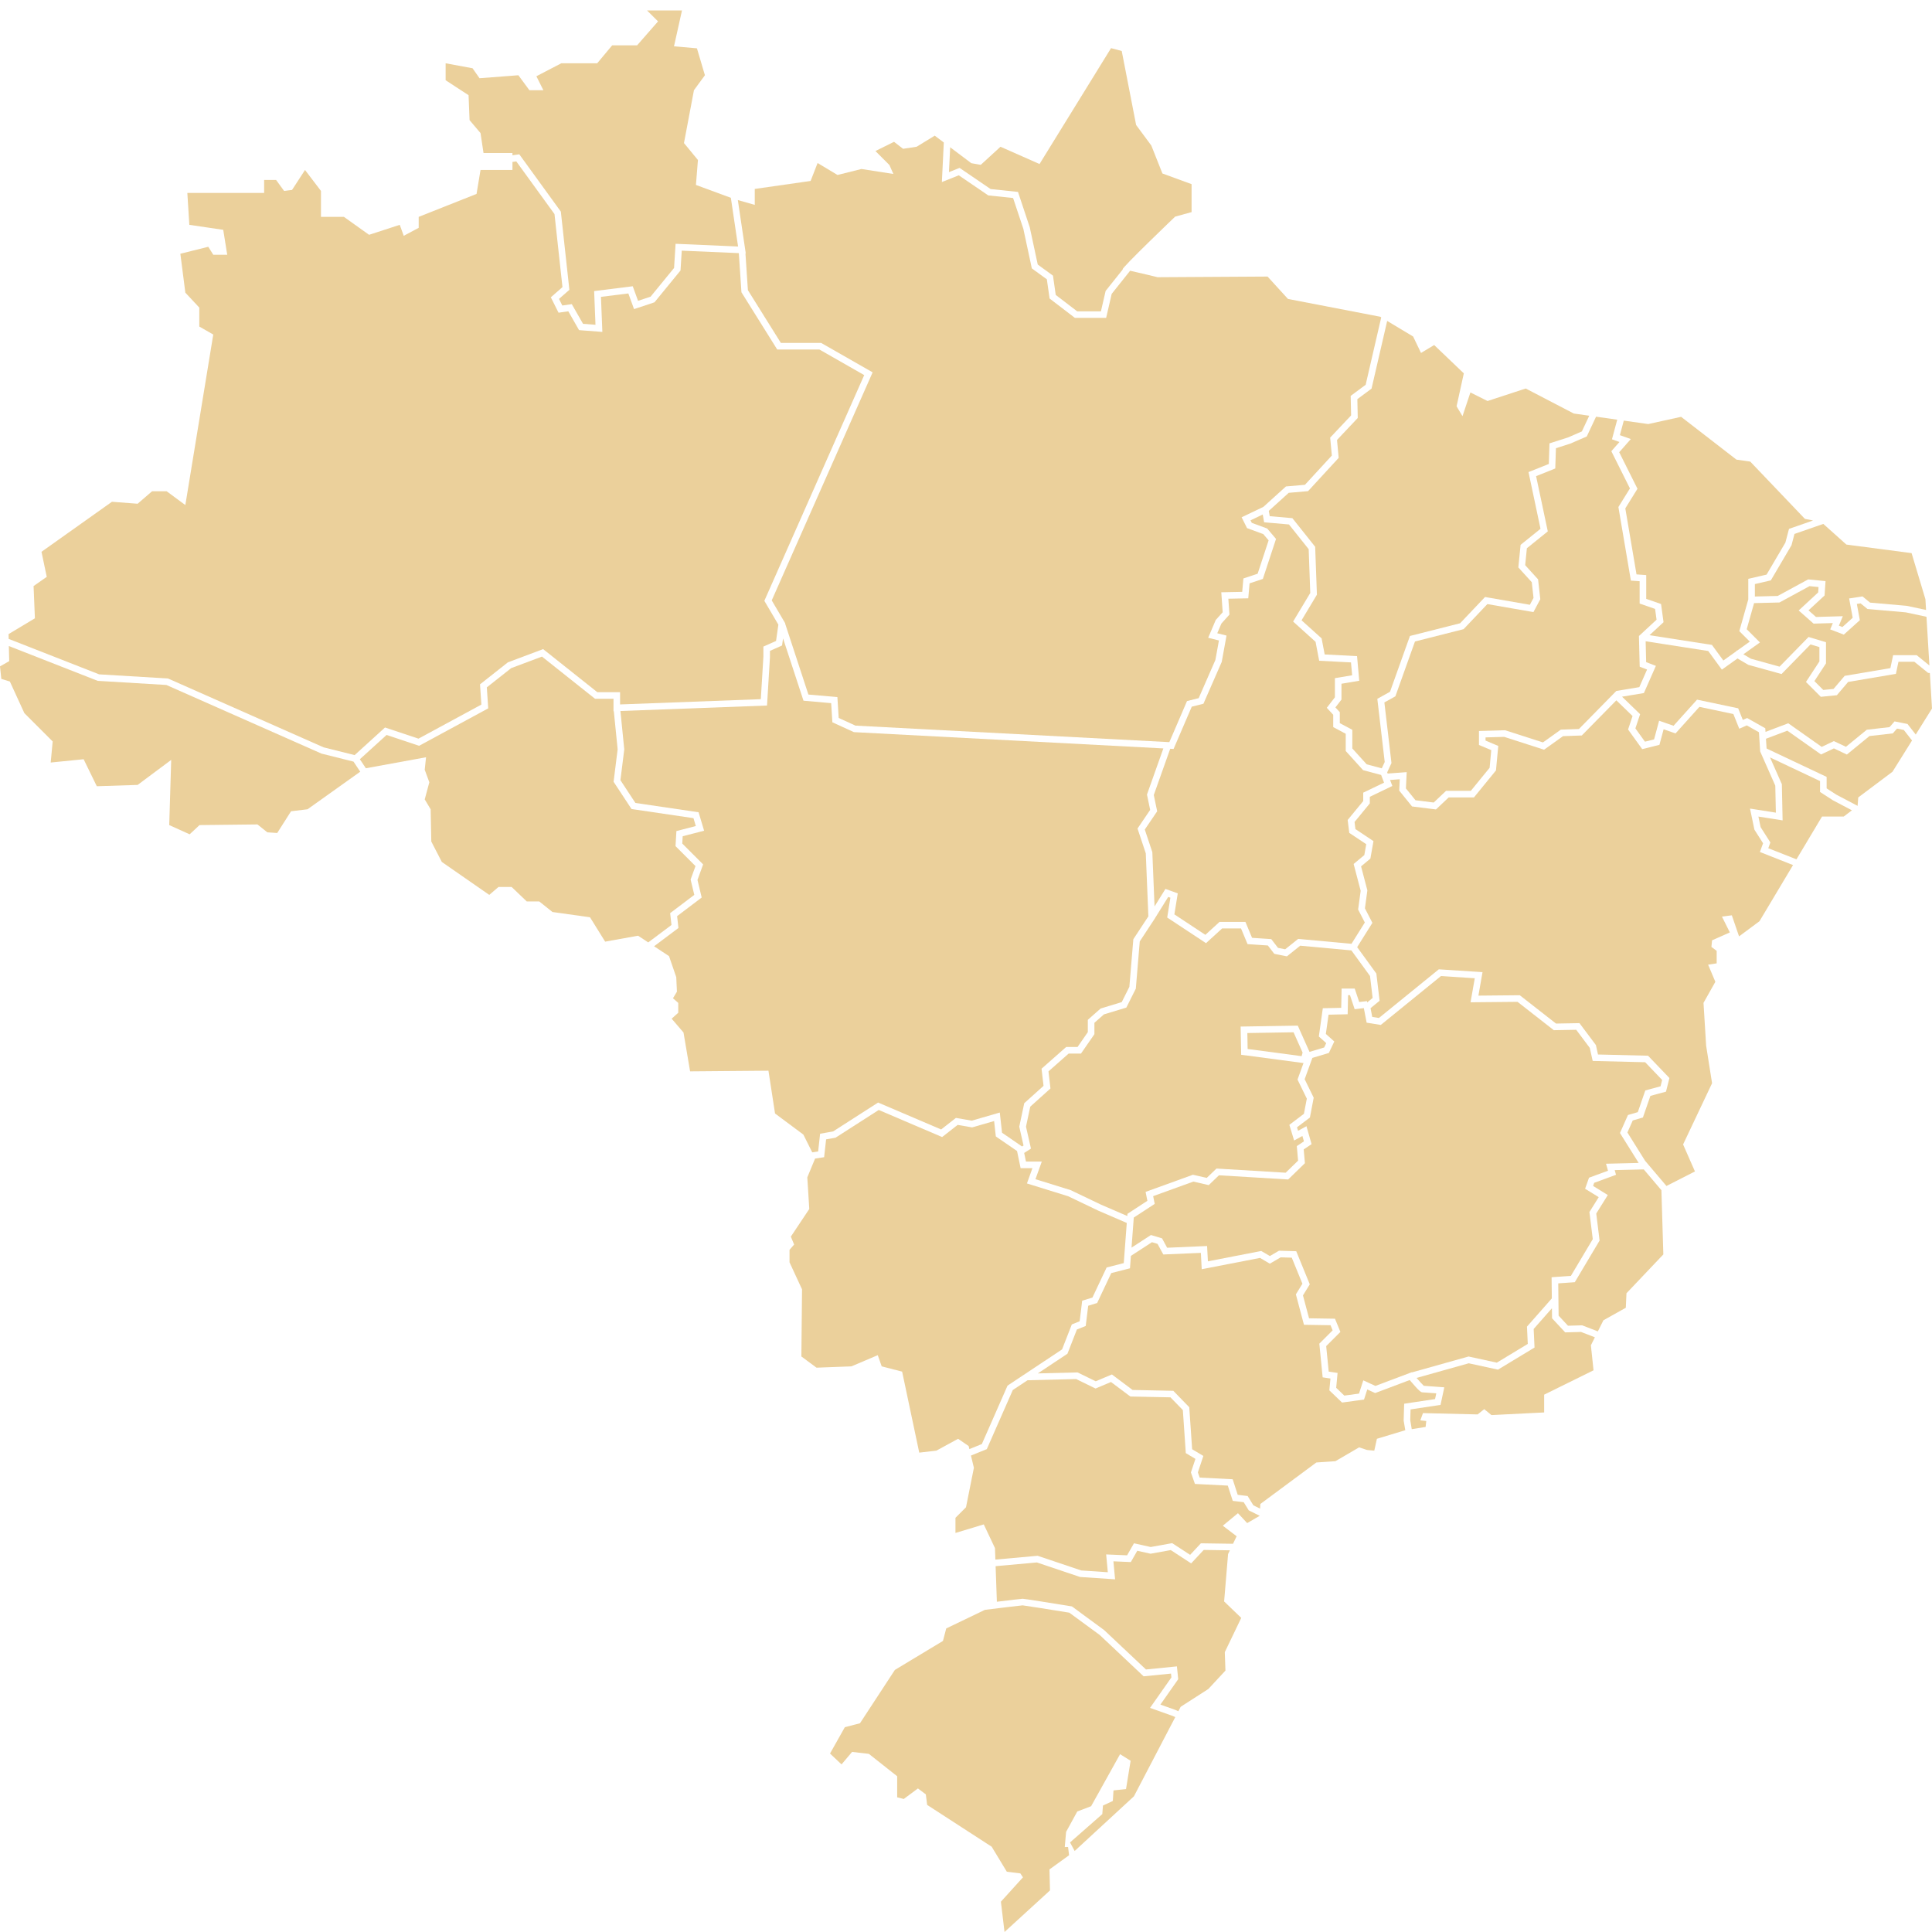 <?xml version="1.0" encoding="utf-8"?>
<!-- Generator: Adobe Illustrator 17.0.0, SVG Export Plug-In . SVG Version: 6.00 Build 0)  -->
<!DOCTYPE svg PUBLIC "-//W3C//DTD SVG 1.1//EN" "http://www.w3.org/Graphics/SVG/1.1/DTD/svg11.dtd">
<svg version="1.1" id="图层_1" xmlns="http://www.w3.org/2000/svg" xmlns:xlink="http://www.w3.org/1999/xlink" x="0px" y="0px"
	 width="500px" height="500px" viewBox="0 0 500 500" enable-background="new 0 0 500 500" xml:space="preserve">
<g opacity="0.6" enable-background="new    ">
	<polygon fill="#DDB059" points="354.561,252.594 349.741,245.966 336.494,244.745 333.044,247.505 329.785,246.853 328.121,244.69 
		322.866,244.339 321.177,240.286 316.281,240.286 312.116,244.09 302.071,237.456 302.898,232.326 302.335,232.121 
		298.919,237.616 298.92,237.628 294.969,243.641 293.951,255.858 291.498,260.764 285.701,262.52 283.231,264.699 283.231,267.649 
		279.758,272.665 276.566,272.665 271.347,277.27 271.858,281.696 266.625,286.406 265.528,291.576 266.812,297.261 265.054,298.38 
		265.519,300.613 269.617,300.613 267.975,305.176 277.067,307.998 284.947,311.767 291.743,314.701 291.786,314.135 
		296.941,310.769 296.479,308.458 308.729,304.024 312.301,304.841 314.827,302.42 332.729,303.498 335.944,300.375 
		335.612,296.608 337.456,295.378 337.058,293.984 334.917,295.161 333.683,291.107 337.455,288.25 338.204,284.32 335.797,279.396 
		337.345,275.119 321.213,272.976 321.075,265.672 335.867,265.434 338.9,272.227 342.693,271.089 343.229,269.957 341.315,268.245 
		342.342,260.929 347.105,260.823 347.213,255.843 350.602,255.843 351.763,259.326 353.77,259.085 353.812,259.437 
		355.235,258.273 	"/>
	<path fill="#DDB059" d="M193.003,65.589l-0.081-0.003l0.634,9.513l8.533,13.652h10.429l13.319,7.611l-26.111,59.018l3.488,5.93
		l-0.014,0.099l6.012,18.336l7.505,0.662l0.337,5.399l4.35,1.986l81.223,4.275l4.57-10.629l3.024-0.756l4.322-9.88l0.918-5.049
		l-2.781-0.695l1.955-4.609l1.795-1.995l-0.361-5.17l5.416-0.111l0.306-3.463l3.684-1.228l2.844-8.631l-1.379-1.623l-4.206-1.55
		l-1.402-2.803l5.632-2.693l5.837-5.287l4.918-0.428l6.962-7.568l-0.432-4.645l5.418-5.743l-0.11-5.053l3.877-2.88l4.03-17.444
		l-0.274-0.164l-23.858-4.601l-5.283-5.794l-28.459,0.17c0,0-4.444-1.088-7.112-1.677l-4.77,5.984l-1.434,6.218h-8.083l-6.555-5.013
		l-0.71-4.97l-3.887-2.827l-2.194-10.236l-2.658-7.975l-6.429-0.677l-7.631-5.203l-4.369,1.748l0.499-10.241l-2.349-1.768
		l-4.68,2.872l-3.51,0.532l-2.34-1.808l-4.815,2.385l3.613,3.613l1.032,2.323l-8.259-1.29l-6.194,1.549l-5.162-3.097l-1.807,4.645
		l-14.453,2.065v4.129l-4.38-1.251L193.003,65.589z"/>
	<polygon fill="#DDB059" points="91.489,197.104 83.197,195.031 83.13,195.001 43.059,177.271 25.286,176.204 2.291,167.193 
		2.386,171.097 0,172.461 0.341,175.699 2.556,176.38 6.305,184.56 13.633,191.888 13.122,197.342 21.643,196.489 25.051,203.476 
		35.617,203.136 44.308,196.66 43.797,213.531 49.08,215.917 51.636,213.531 66.633,213.361 69.189,215.406 71.745,215.576 
		75.324,209.952 79.584,209.441 93.23,199.716 	"/>
	<path fill="#DDB059" d="M245.59,44.549l2.748-1.099l8.026,5.473l7.093,0.747l3.045,9.152l2.067,9.645l3.942,2.867l0.714,4.994
		l5.544,4.239h6.151l1.216-5.274l4.457-5.591c-0.012-0.001-0.023-0.001-0.033-0.001c-0.682,0,13.569-13.639,13.569-13.639
		l4.254-1.17V47.66l-7.551-2.765l-2.872-7.232l-3.935-5.318l-3.722-19.144l-2.765-0.745L269.03,42.447l-10.104-4.467l-5.105,4.68
		l-2.446-0.425l-5.471-4.119L245.59,44.549z"/>
	<polygon fill="#DDB059" points="121.522,31.088 124.361,34.443 125.135,39.605 132.62,39.605 132.62,40.194 134.392,39.933 
		145.147,54.768 147.355,75.006 144.67,77.356 145.524,79.064 147.98,78.713 150.89,83.806 154.11,84.053 153.762,75.332 
		163.753,74.083 165.125,77.857 168.375,76.773 174.45,69.348 174.841,63.094 191.014,63.797 189.147,51.194 180.108,47.864 
		180.624,41.411 177.011,37.024 179.592,23.345 182.431,19.474 180.366,12.506 174.43,11.989 176.495,2.709 167.462,2.709 
		170.301,5.537 164.881,11.731 158.429,11.731 154.557,16.377 145.266,16.377 138.814,19.732 140.621,23.345 137.007,23.345 
		134.156,19.474 124.103,20.248 122.296,17.667 115.328,16.377 115.328,20.764 121.264,24.636 	"/>
	<polygon fill="#DDB059" points="2.246,165.345 25.657,174.52 43.468,175.588 43.608,175.65 83.752,193.413 91.779,195.42 
		99.64,188.274 108.303,191.162 124.578,182.346 124.229,177.106 131.446,171.408 140.563,167.99 154.586,179.136 160.478,179.136 
		160.478,182.306 196.898,180.945 197.562,169.998 197.562,167.336 200.839,165.879 201.442,161.659 197.813,155.49 223.656,97.078 
		212.065,90.455 201.144,90.455 191.884,75.639 191.209,65.511 176.438,64.869 176.117,70.002 169.382,78.234 164.091,79.998 
		162.616,75.943 155.527,76.829 155.89,85.9 149.858,85.436 147.075,80.564 144.549,80.925 142.556,76.94 145.565,74.308 
		143.502,55.402 133.618,41.77 132.62,41.916 132.62,43.992 124.361,43.992 123.329,50.186 108.36,56.123 108.36,58.962 
		104.488,61.026 103.456,58.187 95.513,60.768 89.003,56.123 83.067,56.123 83.067,49.412 78.938,43.992 75.582,49.154 
		73.518,49.412 71.453,46.573 68.356,46.573 68.356,49.928 48.483,49.928 48.999,58.187 57.774,59.478 58.807,65.93 55.193,65.93 
		53.903,63.865 46.676,65.672 47.967,75.737 51.58,79.608 51.58,84.512 55.193,86.577 47.967,130.71 43.115,127.13 39.366,127.13 
		35.617,130.368 28.971,129.857 10.736,142.808 12.1,149.284 8.691,151.67 9.032,160.02 2.215,164.11 	"/>
	<polygon fill="#DDB059" points="322.811,267.349 322.889,271.479 336.853,273.335 337.112,272.403 334.77,267.156 	"/>
	<polygon fill="#DDB059" points="428.333,157.586 424.335,156.195 424.335,150.418 422.074,150.257 418.84,131.215 421.827,126.404 
		417.011,116.772 419.115,114.388 417.174,113.694 418.537,108.613 413.06,107.837 410.655,112.957 406.361,114.82 402.673,116 
		402.504,121.239 397.54,123.224 400.567,137.52 395.155,141.885 394.716,146.265 398.056,149.938 398.627,155.076 396.849,158.409 
		384.932,156.337 378.771,162.831 366.192,166.018 361.124,180.207 358.275,181.79 360.111,197.481 359.002,199.882 359.12,200.194 
		364.053,199.829 363.852,204.045 366.329,207.104 371.042,207.694 374.234,204.669 380.645,204.669 385.509,198.708 
		385.937,194.135 382.754,192.795 382.754,189.186 389.522,188.987 389.661,189.032 399.308,192.139 403.94,188.83 408.628,188.663 
		418.298,178.823 424.253,177.831 426.262,173.276 424.35,172.54 424.156,164.599 428.714,160.378 	"/>
	<polygon fill="#DDB059" points="464.41,138.181 463.644,141.094 463.584,141.195 458.286,150.203 454.158,151.155 454.158,154.376 
		460.067,154.232 467.956,149.944 472.446,150.393 472.198,154.11 468.04,157.96 469.978,159.67 476.924,159.472 475.902,161.925 
		476.812,162.275 479.477,159.877 478.552,154.881 482.011,154.349 483.976,155.957 493.481,156.79 493.532,156.802 
		498.463,157.858 498.296,155.078 494.717,143.149 477.846,140.934 471.87,135.587 	"/>
	<polygon fill="#DDB059" points="469.565,176.268 471.858,178.56 474.522,178.293 477.398,174.91 489.231,172.91 489.936,169.564 
		496.041,169.564 499.329,172.225 498.57,159.624 493.227,158.479 483.304,157.608 481.52,156.149 480.548,156.298 481.327,160.505 
		477.176,164.241 473.655,162.887 474.337,161.251 469.354,161.393 465.498,157.991 470.543,153.32 470.636,151.925 
		468.309,151.692 460.519,155.925 453.955,156.085 452.047,162.839 455.472,166.264 451.184,169.327 453.131,170.477 
		460.547,172.528 468.054,164.85 472.563,166.203 472.563,171.693 	"/>
	<polygon fill="#DDB059" points="354.955,100.572 351.281,103.301 351.387,108.172 346.018,113.863 346.449,118.495 
		338.526,127.107 333.521,127.542 328.364,132.212 328.603,133.585 334.463,134.099 340.366,141.507 340.817,153.906 
		336.842,160.532 342.035,165.216 342.826,169.371 351.203,169.806 351.77,176.184 347.173,176.95 347.173,181.049 345.603,183.081 
		346.741,184.307 346.741,187.15 349.977,188.876 349.977,193.697 353.687,197.798 357.605,198.842 358.362,197.202 
		356.449,180.855 359.735,179.029 364.892,164.589 377.875,161.3 384.325,154.502 395.926,156.519 396.874,154.74 396.423,150.675 
		392.945,146.85 393.53,141.006 398.683,136.85 395.576,122.174 400.836,120.07 401.008,114.743 405.801,113.21 409.386,111.651 
		411.294,107.588 407.294,107.021 394.853,100.545 384.969,103.783 380.539,101.568 378.494,107.703 376.96,105.147 378.834,96.626 
		371.166,89.298 367.757,91.343 365.712,87.082 359.002,83.056 	"/>
	<polygon fill="#DDB059" points="372.918,252.605 357.349,265.255 353.687,264.669 352.958,260.899 350.586,261.183 
		349.374,257.547 348.88,257.547 348.773,262.491 343.828,262.6 343.129,267.581 345.314,269.536 343.908,272.503 339.641,273.784 
		337.645,279.297 339.984,284.081 339.007,289.212 335.66,291.748 335.936,292.656 338.109,291.46 339.437,296.106 337.398,297.465 
		337.713,301.033 333.377,305.245 315.468,304.166 312.817,306.707 308.838,305.797 298.437,309.561 298.838,311.565 
		293.422,315.102 292.839,322.884 297.864,319.622 300.736,320.483 302.052,322.913 312.395,322.468 312.603,326.431 
		326.413,323.752 328.634,325.064 331.001,323.683 335.466,323.815 338.968,332.387 337.207,335.248 338.781,341.174 
		345.494,341.281 346.893,344.699 343.217,348.374 343.868,354.971 346.166,355.315 345.805,359.16 347.908,361.179 351.714,360.66 
		352.815,357.237 355.953,358.676 365.354,355.136 365.389,355.177 380.056,351.062 387.375,352.653 395.387,347.806 
		395.179,343.33 401.612,336.025 401.549,330.544 406.545,330.195 412.208,320.689 411.344,313.668 413.746,309.824 
		410.223,307.648 411.233,304.789 416.151,302.982 415.635,301.173 424.088,300.969 419.246,293.221 421.316,288.563 
		423.862,287.82 425.807,282.201 429.75,281.135 430.162,279.489 425.769,274.905 412.186,274.573 411.434,271.19 407.923,266.508 
		402.124,266.613 392.736,259.276 380.576,259.391 381.668,253.17 	"/>
	<polygon fill="#DDB059" points="352.803,205.139 358.19,202.549 357.436,200.561 352.761,199.314 348.273,194.354 348.273,189.898 
		345.037,188.173 345.037,184.976 343.371,183.182 345.469,180.467 345.469,175.506 349.932,174.762 349.637,171.431 
		341.402,171.004 340.468,166.098 334.658,160.858 339.096,153.462 338.684,142.13 333.586,135.732 327.149,135.168 
		326.798,133.149 323.633,134.663 323.957,135.311 327.949,136.782 330.237,139.474 326.825,149.827 323.39,150.972 
		323.049,154.844 317.894,154.949 318.18,159.055 316.092,161.375 315.027,163.886 317.423,164.485 316.184,171.301 
		316.144,171.392 311.446,182.13 308.429,182.885 303.723,193.829 303.13,193.798 302.852,193.783 298.599,205.752 299.476,209.962 
		296.272,214.684 298.222,220.533 298.227,220.654 298.796,234.587 301.618,230.047 304.805,231.205 303.928,236.641 
		311.947,241.936 315.62,238.582 322.313,238.582 324.033,242.709 329.002,243.04 330.746,245.308 332.6,245.678 335.966,242.985 
		349.76,244.257 353.215,238.748 351.481,235.381 352.141,230.536 350.321,223.596 353.086,221.292 353.583,218.479 
		349.191,215.552 348.774,212.212 352.803,207.311 	"/>
	<polygon fill="#DDB059" points="419.227,112.618 422.057,113.629 419.049,117.038 423.777,126.493 420.628,131.566 423.53,148.652 
		426.04,148.832 426.04,154.984 429.881,156.32 430.522,161.026 426.888,164.391 443.049,166.901 445.999,170.937 449.345,168.547 
		449.479,168.319 449.58,168.378 452.844,166.047 450.135,163.337 452.454,155.131 452.454,149.799 457.188,148.707 
		462.055,140.433 462.993,136.87 469.209,134.708 467.11,134.288 452.965,119.462 449.387,118.95 435.072,107.873 426.551,109.748 
		420.237,108.854 	"/>
	<polygon fill="#DDB059" points="455.46,220.495 456.281,218.236 454.037,214.709 452.902,209.259 459.59,210.315 459.445,203.324 
		455.533,194.48 455.212,189.506 452.067,187.729 450.117,188.595 448.594,184.789 439.807,182.939 433.621,189.812 
		430.543,188.735 429.459,192.764 425.004,193.877 421.344,188.794 422.505,185.311 418.308,181.244 409.368,190.342 
		404.513,190.515 399.601,194.024 389.279,190.699 384.458,190.841 384.458,191.663 387.751,193.05 387.157,199.383 
		381.454,206.374 374.913,206.374 371.63,209.484 365.436,208.71 362.119,204.612 362.259,201.671 359.75,201.857 360.339,203.407 
		354.508,206.211 354.508,207.922 350.556,212.728 350.785,214.566 355.454,217.679 354.656,222.202 352.244,224.212 
		353.875,230.431 353.242,235.079 355.175,238.831 351.232,245.118 356.201,251.951 357.038,259 354.697,260.915 355.134,263.175 
		356.866,263.452 372.362,250.861 383.675,251.591 382.609,257.667 393.316,257.566 402.697,264.898 408.763,264.788 
		413.018,270.461 413.561,272.902 426.513,273.218 432.043,278.989 431.161,282.519 427.122,283.611 425.184,289.21 
		422.552,289.977 421.171,293.086 425.752,300.416 431.276,306.929 438.65,303.17 435.583,296.183 443.081,280.334 441.547,270.62 
		440.866,259.543 443.933,254.09 442.059,249.659 444.274,249.318 444.274,246.08 442.911,245.058 443.081,243.354 447.682,241.309 
		445.637,237.219 448.194,236.878 450.068,242.331 455.351,238.412 464.035,223.877 	"/>
	<polygon fill="#DDB059" points="474.347,207.11 471.029,204.962 471.029,202.142 458.078,196.022 461.142,202.947 461.337,212.316 
		455.073,211.327 455.642,214.057 458.17,218.029 457.628,219.519 464.921,222.394 471.541,211.316 477.164,211.316 
		479.275,209.708 	"/>
	<polygon fill="#DDB059" points="425.406,302.642 417.879,302.824 418.225,304.035 412.573,306.112 412.288,306.92 416.1,309.274 
		413.109,314.059 413.97,321.06 407.553,331.833 403.272,332.132 403.367,340.49 405.792,343.095 409.461,342.993 413.522,344.564 
		414.963,341.684 420.757,338.446 420.927,334.697 430.47,324.642 429.972,308.026 	"/>
	<path fill="#DDB059" d="M412.757,346.095l-3.591-1.389l-4.097,0.114l-3.399-3.651l-0.03-2.598l-4.727,5.368l0.223,4.8l-9.461,5.723
		l-7.567-1.645l-13.506,3.789c0.786,0.906,1.549,1.746,1.882,2.043c0.877,0.05,3.463,0.248,4.328,0.314l0.972,0.075l-0.975,4.55
		l-7.754,1.168l-0.084,2.765l0.391,2.347l3.586-0.578l0.17-1.534l-1.534-0.17l0.682-1.875l14.145,0.341l1.704-1.363l1.875,1.534
		l13.633-0.682v-4.601l12.781-6.305l-0.682-6.476L412.757,346.095z"/>
	<polygon fill="#DDB059" points="498.984,174.139 495.438,171.268 491.318,171.268 490.66,174.397 478.294,176.487 475.376,179.921 
		471.224,180.336 467.381,176.493 470.859,171.184 470.859,167.471 468.552,166.779 461.062,174.439 452.459,172.059 
		449.668,170.41 445.617,173.303 442.09,168.477 425.894,165.961 426.025,171.359 428.543,172.327 425.441,179.361 419.786,180.303 
		424.461,184.833 423.237,188.506 425.712,191.944 428.074,191.354 429.375,186.521 433.113,187.829 439.198,181.069 
		449.838,183.309 451.042,186.319 452.159,185.823 456.853,188.476 456.914,189.409 462.801,187.182 471.455,193.291 
		474.608,191.798 477.724,193.273 483.124,188.855 489.01,188.182 490.311,186.696 493.66,187.366 495.793,190.098 500,183.367 
		499.447,174.179 	"/>
	<polygon fill="#DDB059" points="492.706,188.913 490.944,188.56 489.858,189.8 483.815,190.491 477.968,195.275 474.608,193.683 
		471.285,195.257 462.557,189.096 457.028,191.188 457.192,193.718 472.733,201.062 472.733,204.035 475.21,205.638 
		480.745,208.557 480.913,206.374 489.775,199.727 494.832,191.636 	"/>
	<path fill="#DDB059" d="M303.505,444.093l-5.878-2.09l5.531-7.885l-0.1-0.995l-7.089,0.709l-11.354-10.693l-7.883-5.781
		c-4.584-0.743-11.364-1.826-12.073-1.896c-0.568,0.043-5.314,0.618-9.761,1.164l-10.012,4.811l-0.852,3.238l-12.44,7.498
		l-9.032,13.804l-3.92,1.022l-3.834,6.817l2.982,2.812l2.727-3.238l4.346,0.511l7.328,5.794v5.453l1.704,0.426l3.664-2.727
		l2.045,1.534l0.341,2.727l16.701,10.821l3.92,6.476l3.494,0.426l0.682,1.022l-5.709,6.305l0.937,7.839l11.766-10.756l-0.13-5.439
		l5.071-3.662l-0.26-2.145l-0.854,0.019l0.341-3.92l2.897-5.283l3.579-1.363l7.498-13.463l2.727,1.704l-1.193,7.328l-3.238,0.341
		l-0.17,2.727l-2.556,1.193l-0.17,2.215l-8.35,7.328l1.193,2.215l15.337-14.145l10.706-20.508L303.505,444.093z"/>
	<polygon fill="#DDB059" points="227.164,350.716 228.187,353.613 233.47,354.976 237.9,375.937 242.331,375.426 247.955,372.359 
		250.682,374.233 250.873,375.024 254.103,373.716 260.752,358.595 274.865,349.222 277.383,342.765 279.415,341.951 
		280.068,336.617 282.718,335.81 286.396,328.022 290.829,326.888 291.608,316.499 284.227,313.311 276.444,309.589 
		265.768,306.276 267.193,302.318 264.133,302.318 263.21,297.884 257.717,294.108 257.274,290.125 251.582,291.773 
		247.841,291.122 243.823,294.267 227.415,287.259 216.233,294.436 213.796,294.866 213.283,299.483 210.943,299.838 
		208.93,304.703 209.441,312.883 204.669,320.041 205.521,322.086 204.329,323.449 204.329,326.687 207.566,333.674 
		207.396,351.057 211.316,353.954 220.348,353.613 	"/>
	<polygon fill="#DDB059" points="173.776,239.385 173.435,236.32 179.682,231.593 178.73,227.625 179.995,224.145 174.826,218.976 
		175.055,215.077 180.081,213.779 179.469,211.739 163.438,209.376 158.795,202.319 159.845,193.923 158.858,184.072 
		158.774,184.075 158.774,180.84 153.991,180.84 140.258,169.924 132.294,172.911 125.989,177.888 126.351,183.324 108.465,193.012 
		100.047,190.206 93.13,196.494 94.684,198.825 110.259,195.978 109.918,199.216 111.111,202.454 109.918,206.885 111.452,209.441 
		111.622,217.791 114.349,223.074 126.619,231.595 129.005,229.55 132.413,229.55 136.333,233.299 139.571,233.299 142.979,236.026 
		152.693,237.389 156.612,243.695 165.133,242.161 167.762,243.895 	"/>
	<polygon fill="#DDB059" points="210.207,298.226 211.734,297.995 212.243,293.409 215.6,292.817 227.254,285.338 243.566,292.304 
		247.387,289.314 251.486,290.027 258.745,287.925 259.325,293.145 264.507,296.708 264.885,296.467 263.784,291.587 
		265.073,285.51 270.064,281.017 269.552,276.581 275.922,270.961 278.865,270.961 281.527,267.116 281.527,263.93 284.851,260.997 
		290.302,259.345 292.28,255.389 293.307,243.067 297.195,237.15 296.529,220.844 294.389,214.424 297.661,209.602 296.834,205.632 
		301.076,193.69 220.991,189.475 215.417,186.93 215.107,181.974 207.943,181.342 202.655,165.217 202.393,167.053 199.266,168.443 
		199.264,170.076 198.506,182.59 160.564,184.008 161.56,193.944 160.564,201.907 164.442,207.802 180.79,210.211 182.223,214.987 
		176.683,216.416 176.572,218.311 181.968,223.708 180.507,227.726 181.599,232.279 175.236,237.095 175.577,240.165 
		169.274,244.892 173.142,247.444 175.017,252.897 175.187,256.646 174.165,258.35 175.528,259.543 175.528,262.1 173.824,263.633 
		176.892,267.212 178.596,277.267 198.875,277.096 200.579,288.173 207.907,293.626 	"/>
	<path fill="#DDB059" d="M363.264,367.638l0.132-4.354l7.995-1.205l0.319-1.49c-1.509-0.114-3.283-0.244-3.496-0.247
		c-0.382,0-0.69,0-3.389-3.186l-8.937,3.365l-2.039-0.935l-0.841,2.617l-5.686,0.775l-3.29-3.159l0.287-3.059l-2.017-0.302
		l-0.86-8.72l3.444-3.444l-0.543-1.328l-6.878-0.109l-2.093-7.88l1.691-2.748l-2.755-6.745l-2.87-0.084l-2.81,1.639l-2.525-1.492
		l-15.098,2.93l-0.223-4.234l-9.721,0.418l-1.488-2.748l-1.442-0.433l-5.452,3.539l-0.241,3.217l-4.843,1.239l-3.658,7.745
		l-2.312,0.703l-0.641,5.235l-2.282,0.913l-2.445,6.271l-7.673,5.096l10.292-0.257l4.693,2.294l4.193-1.765l5.349,4.012
		l10.539,0.217l4.129,4.25l0.746,10.87l2.902,1.741l-1.419,4.255l0.47,1.342l8.536,0.432l1.307,4.031l2.563,0.308l1.49,2.406
		l1.736,0.856l0.067-1.202l14.485-10.736l4.942-0.341l6.135-3.579l2.045,0.682l1.875,0.17l0.682-3.068l7.328-2.215l0.014-0.002
		L363.264,367.638z"/>
	<path fill="#DDB059" d="M317.826,402.181l0.463-0.962l-6.767-0.099l-3.251,3.483l-5.278-3.442l-5.229,0.941l-3.437-0.764
		l-1.672,2.926l-4.505-0.196l0.434,4.662l-9.091-0.614l-11.152-3.753l-10.677,0.963l0.325,9.205c3.342-0.407,6.43-0.775,6.679-0.775
		c0.435,0,8.044,1.223,12.541,1.952l0.202,0.033l8.335,6.121l10.827,10.197l8.012-0.801l0.332,3.32l-4.608,6.569l3.86,1.375
		l0.783,0.35l0.603-1.155l7.157-4.601l4.431-4.772l-0.17-4.772l4.26-8.862l-4.431-4.26L317.826,402.181z"/>
	<polygon fill="#DDB059" points="323.181,390.888 321.866,388.764 319.036,388.424 317.754,384.473 309.247,384.043 308.207,381.07 
		309.377,377.559 306.885,376.064 306.121,364.93 302.915,361.63 292.528,361.415 287.522,357.661 283.517,359.347 278.502,356.896 
		265.917,357.21 262.111,359.738 255.384,375.035 251.279,376.698 252.045,379.857 250,390.082 247.273,392.808 247.273,396.728 
		254.601,394.513 257.498,400.648 257.603,403.621 268.544,402.634 279.828,406.432 286.701,406.896 286.272,402.282 
		291.69,402.517 293.47,399.403 297.799,400.365 303.357,399.365 308.002,402.394 310.792,399.406 319.103,399.527 320.041,397.58 
		316.462,394.853 320.382,391.616 322.768,394.172 326.005,392.297 326.006,392.282 	"/>
</g>
</svg>
